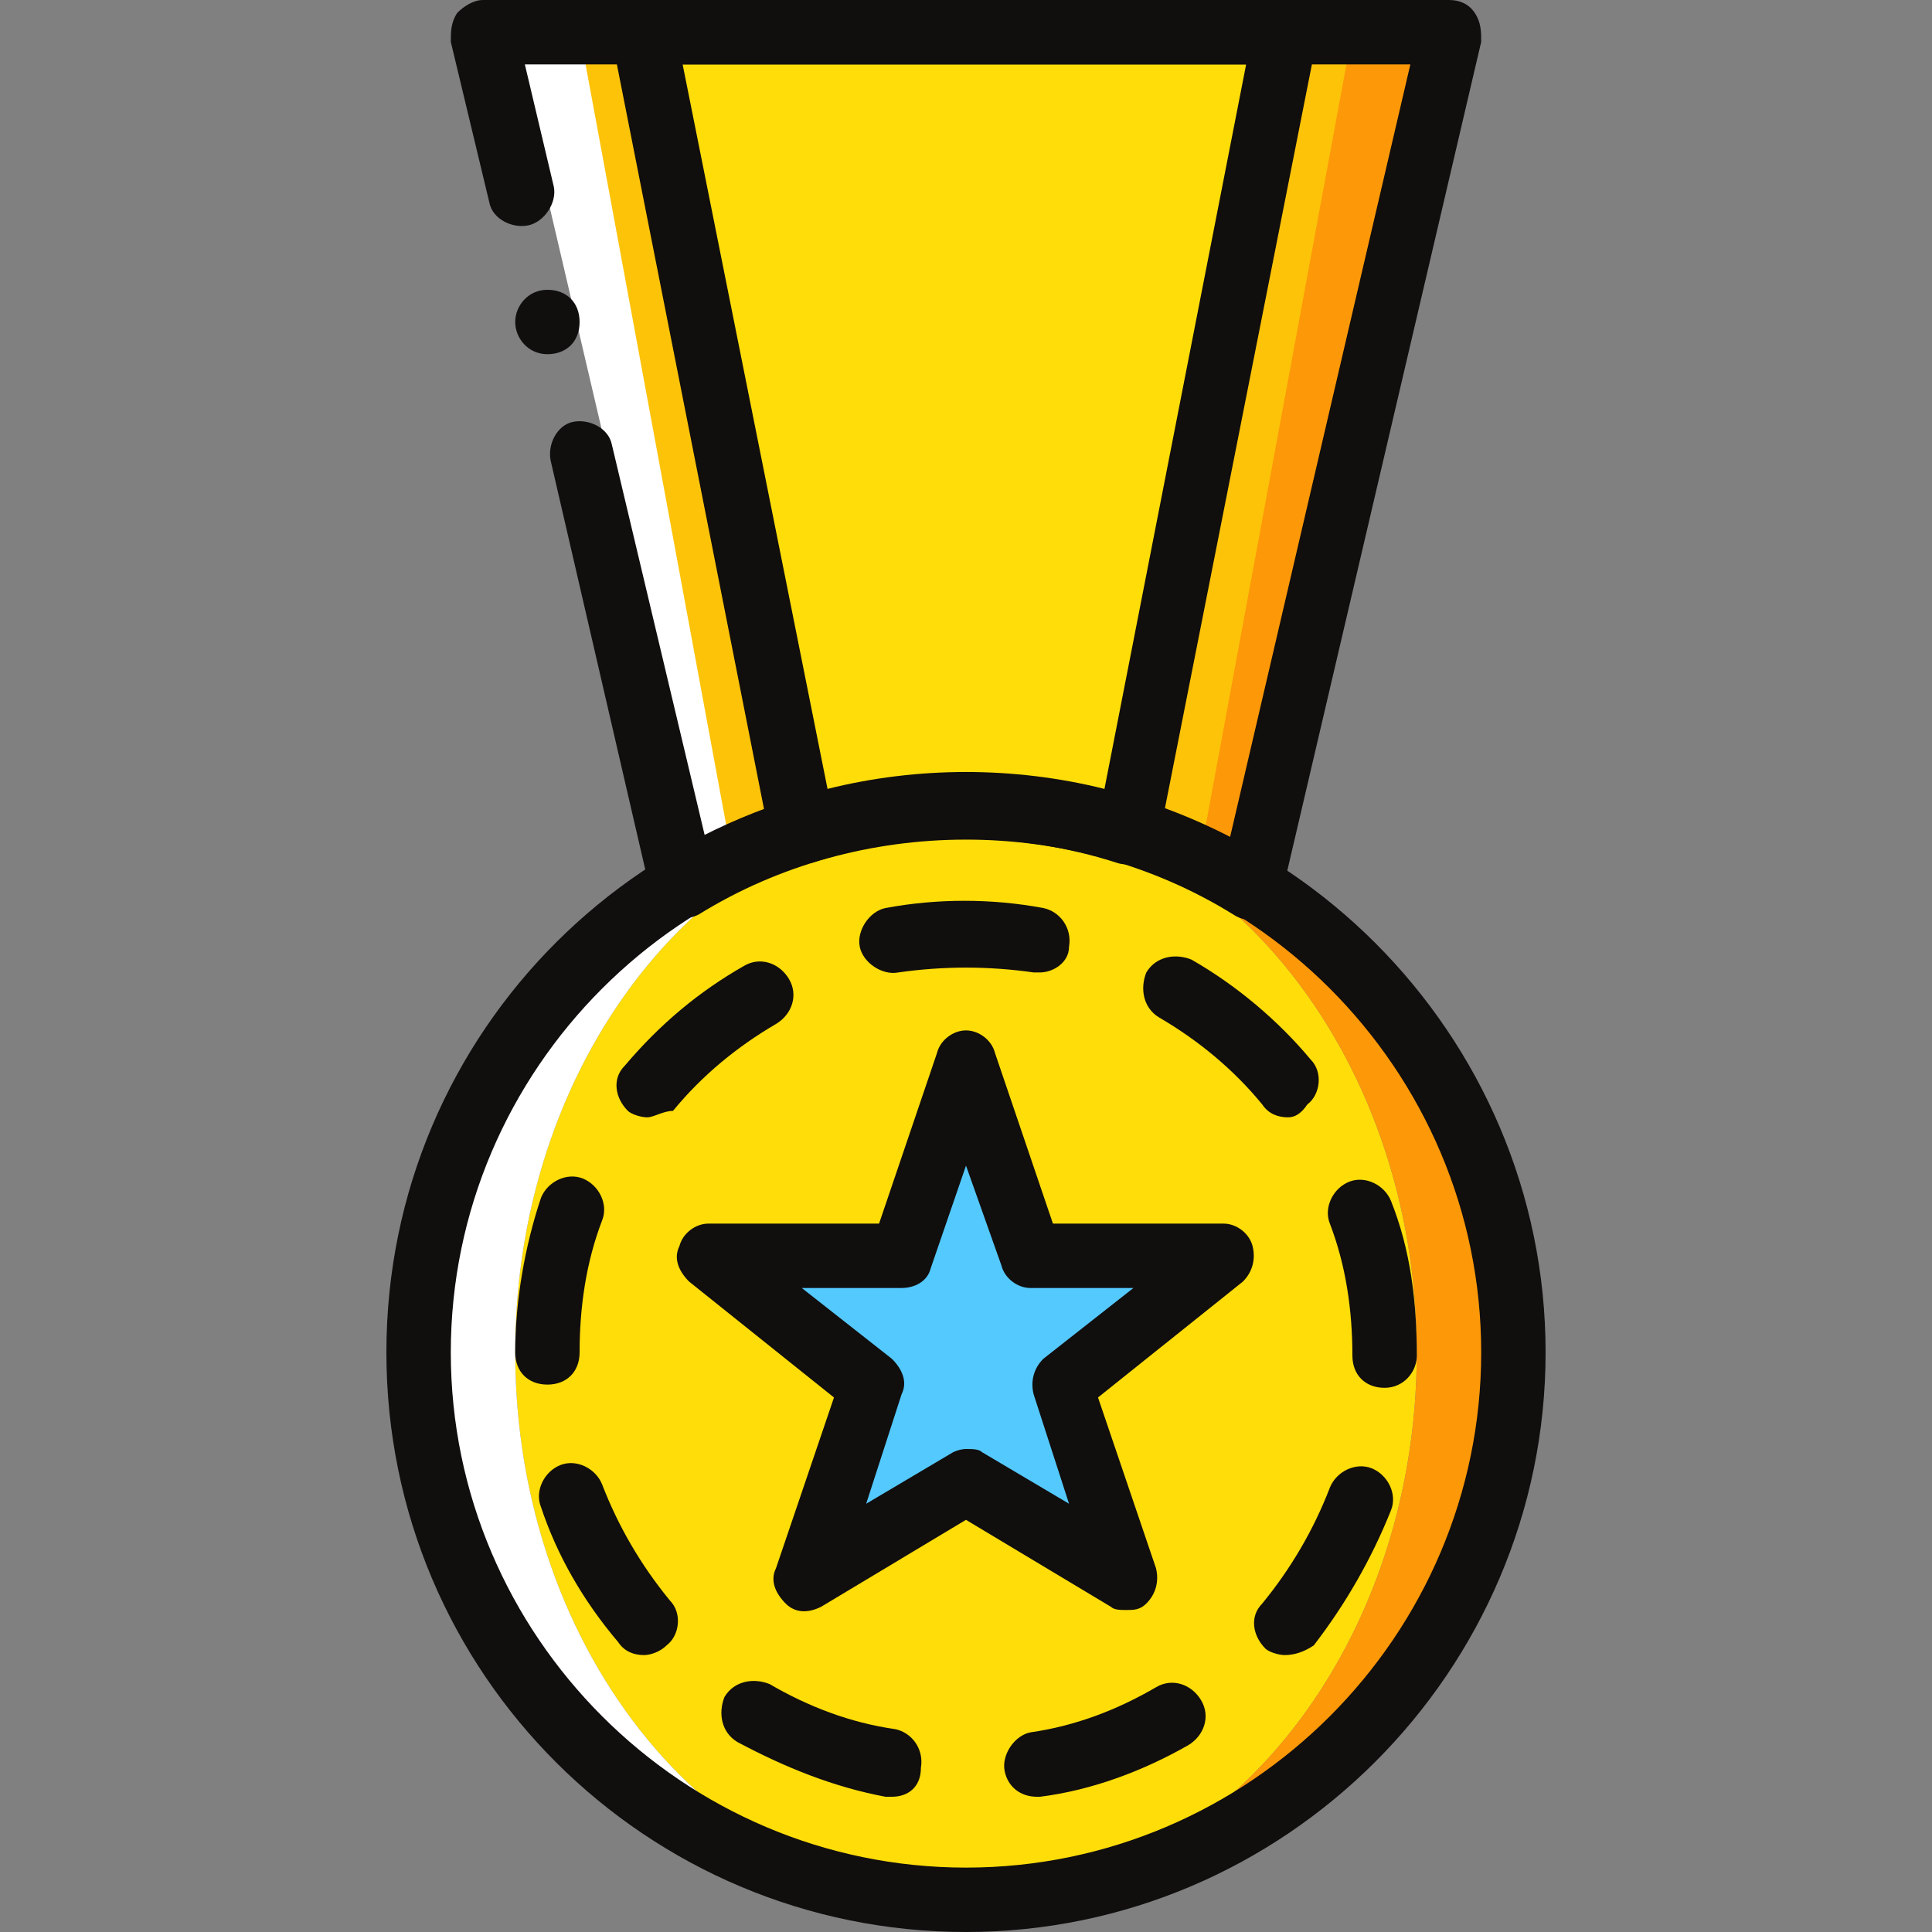 <?xml version="1.0" encoding="iso-8859-1"?>
<!-- Uploaded to: SVG Repo, www.svgrepo.com, Generator: SVG Repo Mixer Tools -->
<svg height="800px" width="800px" version="1.1" id="Layer_1" xmlns="http://www.w3.org/2000/svg" xmlns:xlink="http://www.w3.org/1999/xlink" 
	 viewBox="0 0 503.607 503.607" xml:space="preserve">
<rect x="0" y="0" width="503.607" height="503.607" fill="#808080" stroke="none"/>
<g transform="translate(1 1)">
	<path style="fill:#FFFFFF;" d="M207.997,11.59c0-1.679,0.839-2.518,0.839-4.197h-77.22l52.039,222.426
		c4.197-2.518,8.393-5.036,12.59-6.715L156.797,11.59H207.997z"/>
	<path style="fill:#FD9808;" d="M301.164,7.393c0.839,1.679,0.839,2.518,0.839,4.197h41.967l-39.449,211.515
		c4.197,1.679,8.393,4.197,12.59,6.715L369.99,7.393H301.164z"/>
	<path style="fill:#FCC309;" d="M250.803,208.836c21.823,0,41.967,7.554,59.593,20.984L351.525,7.393H150.082L191.21,229.82
		C208.836,217.229,228.98,208.836,250.803,208.836"/>
	<path style="fill:#FFDD09;" d="M250.803,494.213c-64.63,0-117.508-63.79-117.508-142.689s52.879-142.689,117.508-142.689
		s117.508,63.79,117.508,142.689S315.433,494.213,250.803,494.213"/>
	<path style="fill:#FD9808;" d="M250.803,208.836c64.63,0,117.508,63.79,117.508,142.689s-52.879,142.689-117.508,142.689
		c78.898,0,142.689-63.79,142.689-142.689S329.702,208.836,250.803,208.836"/>
	<path style="fill:#FFFFFF;" d="M133.295,351.525c0-78.898,52.879-142.689,117.508-142.689c-78.898,0-142.689,64.63-142.689,142.689
		s63.79,142.689,142.689,142.689C186.174,494.213,133.295,430.423,133.295,351.525"/>
	<polygon style="fill:#54C9FD;" points="250.803,275.984 267.59,326.344 317.951,326.344 275.984,359.918 292.77,410.279 
		250.803,385.098 208.836,410.279 225.623,359.918 183.656,326.344 234.016,326.344 	"/>
	<path style="fill:#FFDD09;" d="M250.803,208.836c15.108,0,29.377,2.518,42.807,6.715L333.898,7.393h-167.03l41.128,208.157
		C221.426,211.354,235.695,208.836,250.803,208.836"/>
	<g>
		<path style="fill:#110E0E;" d="M250.803,502.607c-83.095,0-151.082-67.148-151.082-151.082s67.987-151.082,151.082-151.082
			s151.082,67.987,151.082,151.082S333.898,502.607,250.803,502.607z M250.803,217.229c-73.862,0-134.295,60.433-134.295,134.295
			S176.941,485.82,250.803,485.82s134.295-60.433,134.295-134.295S324.666,217.229,250.803,217.229z"/>
		<path style="fill:#110E0E;" d="M269.269,467.354c-4.197,0-7.554-2.518-8.393-6.715s2.518-9.233,6.715-10.072
			c11.751-1.679,22.662-5.875,32.734-11.751c4.197-2.518,9.233-0.839,11.751,3.357c2.518,4.197,0.839,9.233-3.357,11.751
			c-11.751,6.715-25.18,11.751-38.61,13.43C270.108,467.354,270.108,467.354,269.269,467.354z M231.498,467.354
			c-0.839,0-0.839,0-1.679,0c-13.43-2.518-26.02-7.554-38.61-14.269c-4.197-2.518-5.036-7.554-3.357-11.751
			c2.518-4.197,7.554-5.036,11.751-3.357c10.072,5.875,20.984,10.072,32.734,11.751c4.197,0.839,7.554,5.036,6.715,10.072
			C239.052,464.836,235.695,467.354,231.498,467.354z M333.898,430.423c-1.679,0-4.197-0.839-5.036-1.679
			c-3.357-3.357-4.197-8.393-0.839-11.751c7.554-9.233,13.43-19.305,17.626-30.216c1.679-4.197,6.715-6.715,10.911-5.036
			c4.197,1.679,6.715,6.715,5.036,10.911c-5.036,12.59-11.751,24.341-20.144,35.252
			C338.934,429.584,336.416,430.423,333.898,430.423z M166.869,430.423c-2.518,0-5.036-0.839-6.715-3.357
			c-9.233-10.911-15.948-22.662-20.144-35.252c-1.679-4.197,0.839-9.233,5.036-10.911c4.197-1.679,9.233,0.839,10.911,5.036
			c4.197,10.911,10.072,20.984,17.626,30.216c3.357,3.357,2.518,9.233-0.839,11.751
			C171.066,429.584,168.548,430.423,166.869,430.423z M359.918,360.757c-5.036,0-8.393-3.357-8.393-8.393l0,0
			c0-11.751-1.679-23.502-5.875-34.413c-1.679-4.197,0.839-9.233,5.036-10.911c4.197-1.679,9.233,0.839,10.911,5.036
			c5.036,12.59,6.715,26.02,6.715,40.289C368.311,356.561,364.954,360.757,359.918,360.757z M141.689,359.918L141.689,359.918
			c-5.036,0-8.393-3.357-8.393-8.393c0-13.43,2.518-27.698,6.715-40.289c1.679-4.197,6.715-6.715,10.911-5.036
			c4.197,1.679,6.715,6.715,5.036,10.911c-4.197,10.911-5.875,22.662-5.875,34.413C150.082,356.561,146.725,359.918,141.689,359.918
			z M334.738,290.252c-2.518,0-5.036-0.839-6.715-3.357c-7.554-9.233-16.787-16.787-26.859-22.662
			c-4.197-2.518-5.036-7.554-3.357-11.751c2.518-4.197,7.554-5.036,11.751-3.357c11.751,6.715,22.662,15.948,31.056,26.02
			c3.357,3.357,2.518,9.233-0.839,11.751C338.095,289.413,336.416,290.252,334.738,290.252z M167.708,290.252
			c-1.679,0-4.197-0.839-5.036-1.679c-3.357-3.357-4.197-8.393-0.839-11.751c9.233-10.911,19.305-19.305,31.056-26.02
			c4.197-2.518,9.233-0.839,11.751,3.357c2.518,4.197,0.839,9.233-3.357,11.751c-10.072,5.875-19.305,13.43-26.859,22.662
			C171.905,288.574,169.387,290.252,167.708,290.252z M270.108,252.482c-0.839,0-0.839,0-1.679,0
			c-11.751-1.679-23.502-1.679-35.252,0c-4.197,0.839-9.233-2.518-10.072-6.715s2.518-9.233,6.715-10.072
			c13.43-2.518,27.698-2.518,41.128,0c4.197,0.839,7.554,5.036,6.715,10.072C277.662,249.964,273.466,252.482,270.108,252.482z"/>
		<path style="fill:#110E0E;" d="M292.77,418.672c-1.679,0-3.357,0-4.197-0.839l-37.77-22.662l-37.77,22.662
			c-3.357,1.679-6.715,1.679-9.233-0.839c-2.518-2.518-4.197-5.875-2.518-9.233l15.108-44.485l-37.77-30.216
			c-2.518-2.518-4.197-5.875-2.518-9.233c0.839-3.357,4.197-5.875,7.554-5.875h44.485l15.108-44.485
			c0.839-3.357,4.197-5.875,7.554-5.875s6.715,2.518,7.554,5.875l15.108,44.485h44.485c3.357,0,6.715,2.518,7.554,5.875
			c0.839,3.357,0,6.715-2.518,9.233l-37.771,30.216l15.108,44.485c0.839,3.357,0,6.715-2.518,9.233
			C296.128,418.672,294.449,418.672,292.77,418.672z M250.803,376.705c1.679,0,3.357,0,4.197,0.839l22.662,13.43l-9.233-28.538
			c-0.839-3.357,0-6.715,2.518-9.233l23.502-18.466H267.59c-3.357,0-6.715-2.518-7.554-5.875l-9.233-26.02l-9.233,26.859
			c-0.839,3.357-4.197,5.036-7.554,5.036h-26.02l23.502,18.466c2.518,2.518,4.197,5.875,2.518,9.233l-9.233,28.538l22.662-13.43
			C247.446,377.544,249.125,376.705,250.803,376.705z"/>
		<path style="fill:#110E0E;" d="M176.941,238.213c-0.839,0-2.518,0-3.357-0.839c-2.518-0.839-4.197-3.357-5.036-5.875
			l-26.02-112.472c-0.839-4.197,1.679-9.233,5.875-10.072c4.197-0.839,9.233,1.679,10.072,5.875l24.341,102.4
			c42.807-21.823,94.007-21.823,136.813,0l47.003-201.443h-230.82l7.554,31.895c0.839,4.197-2.518,9.233-6.715,10.072
			c-4.197,0.839-9.233-1.679-10.072-5.875L116.508,9.911c0-2.518,0-5.036,1.679-7.554C119.866,0.679,122.384-1,124.902-1h251.803
			c2.518,0,5.036,0.839,6.715,3.357c1.679,2.518,1.679,5.036,1.679,7.554l-52.039,222.426c-0.839,2.518-2.518,5.036-5.036,5.875
			c-2.518,0.839-5.036,0.839-7.554-0.839c-41.967-26.02-97.364-26.02-139.331,0C179.459,238.213,178.62,238.213,176.941,238.213z"/>
		<path style="fill:#110E0E;" d="M150.082,82.934c0-5.036-3.357-8.393-8.393-8.393c-5.036,0-8.393,4.197-8.393,8.393
			c0,4.197,3.357,8.393,8.393,8.393C146.725,91.328,150.082,87.97,150.082,82.934"/>
		<path style="fill:#110E0E;" d="M207.997,223.944c-1.679,0-3.357,0-4.197-0.839c-1.679-0.839-3.357-3.357-4.197-5.875
			L158.475,9.072c0-2.518,0-5.036,1.679-6.715C161.833,0.679,164.351-1,166.869-1h167.03c2.518,0,5.036,0.839,6.715,3.357
			c1.679,1.679,2.518,4.197,1.679,6.715l-41.128,208.157c-0.839,2.518-1.679,4.197-4.197,5.875
			c-1.679,0.839-4.197,1.679-6.715,0.839c-26.02-8.393-54.557-8.393-79.738,0C209.675,223.944,208.836,223.944,207.997,223.944z
			 M176.941,15.787l37.77,188.852c23.502-5.875,48.682-5.875,72.184,0l36.931-188.852H176.941z"/>
	</g>
</g>
</svg>